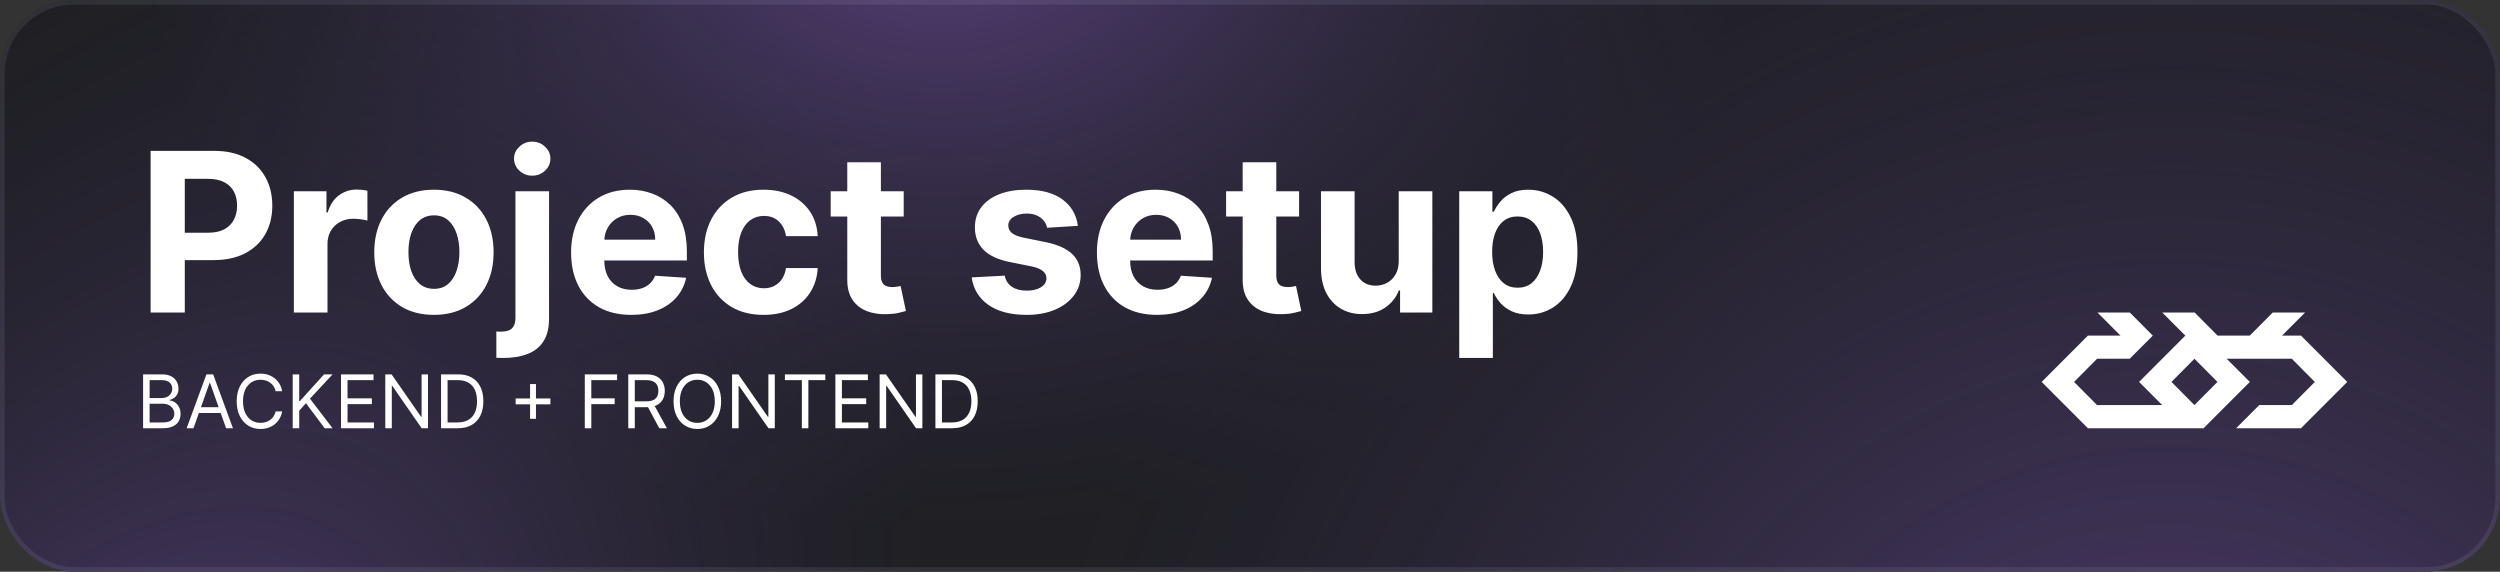 <svg width="1080" height="247" viewBox="0 0 1080 247" fill="none" xmlns="http://www.w3.org/2000/svg">
<rect x="0" y="0" width="1080" height="247" fill="#333333" stroke="none"/>
<g clip-path="url(#clip0_730_412)">
<rect width="1080" height="247" rx="32" fill="#1F1F24"/>
<g opacity="0.6">
<ellipse opacity="0.7" cx="406.5" cy="-52" rx="347.5" ry="281" fill="url(#paint0_radial_730_412)"/>
<ellipse opacity="0.7" cx="45.851" cy="410.766" rx="300.101" ry="490.769" transform="rotate(29.091 45.851 410.766)" fill="url(#paint1_radial_730_412)"/>
<ellipse opacity="0.7" cx="936.084" cy="416.988" rx="501.394" ry="531.613" transform="rotate(5.984 936.084 416.988)" fill="url(#paint2_radial_730_412)"/>
</g>
<g clip-path="url(#clip1_730_412)">
<path d="M994.017 144.981H985.84L995.808 135H981.82L971.912 144.978H957.99L948.075 135H934.087L944.058 144.985L924.078 164.991L934.07 174.995H905.927L895.992 164.991L905.927 154.986H920.025L930.003 144.985L920.085 135H906.097L916.065 144.981H901.983L882 164.991L901.983 185H951.942L971.925 164.991L961.933 154.986H990.077L1000.01 164.991L990.077 174.995H975.978L965.997 185H994.017L1014 164.991L994.017 144.981ZM948.002 174.995L938.067 164.991L948.002 154.986L957.937 164.991L948.002 174.995Z" fill="white"/>
</g>
<path d="M65.068 135V65.182H92.614C97.909 65.182 102.42 66.193 106.148 68.216C109.875 70.216 112.716 73 114.67 76.568C116.648 80.114 117.636 84.204 117.636 88.841C117.636 93.477 116.636 97.568 114.636 101.114C112.636 104.659 109.739 107.42 105.943 109.398C102.17 111.375 97.602 112.364 92.239 112.364H74.682V100.534H89.852C92.693 100.534 95.034 100.045 96.875 99.068C98.739 98.068 100.125 96.693 101.034 94.943C101.966 93.171 102.432 91.136 102.432 88.841C102.432 86.523 101.966 84.5 101.034 82.773C100.125 81.023 98.739 79.671 96.875 78.716C95.011 77.739 92.648 77.25 89.784 77.25H79.829V135H65.068ZM126.952 135V82.636H141.031V91.773H141.577C142.531 88.523 144.134 86.068 146.384 84.409C148.634 82.727 151.224 81.886 154.156 81.886C154.884 81.886 155.668 81.932 156.509 82.023C157.349 82.114 158.088 82.239 158.724 82.398V95.284C158.043 95.079 157.099 94.898 155.895 94.739C154.69 94.579 153.588 94.5 152.588 94.5C150.452 94.5 148.543 94.966 146.861 95.898C145.202 96.807 143.884 98.079 142.906 99.716C141.952 101.352 141.474 103.239 141.474 105.375V135H126.952ZM187.455 136.023C182.159 136.023 177.58 134.898 173.716 132.648C169.875 130.375 166.909 127.216 164.818 123.17C162.727 119.102 161.682 114.386 161.682 109.023C161.682 103.614 162.727 98.886 164.818 94.841C166.909 90.773 169.875 87.614 173.716 85.364C177.58 83.091 182.159 81.954 187.455 81.954C192.75 81.954 197.318 83.091 201.159 85.364C205.023 87.614 208 90.773 210.091 94.841C212.182 98.886 213.227 103.614 213.227 109.023C213.227 114.386 212.182 119.102 210.091 123.17C208 127.216 205.023 130.375 201.159 132.648C197.318 134.898 192.75 136.023 187.455 136.023ZM187.523 124.773C189.932 124.773 191.943 124.091 193.557 122.727C195.17 121.341 196.386 119.455 197.205 117.068C198.045 114.682 198.466 111.966 198.466 108.92C198.466 105.875 198.045 103.159 197.205 100.773C196.386 98.386 195.17 96.5 193.557 95.114C191.943 93.727 189.932 93.034 187.523 93.034C185.091 93.034 183.045 93.727 181.386 95.114C179.75 96.5 178.511 98.386 177.67 100.773C176.852 103.159 176.443 105.875 176.443 108.92C176.443 111.966 176.852 114.682 177.67 117.068C178.511 119.455 179.75 121.341 181.386 122.727C183.045 124.091 185.091 124.773 187.523 124.773ZM222.67 82.636H237.193V137.591C237.193 141.636 236.398 144.909 234.807 147.409C233.216 149.909 230.932 151.739 227.955 152.898C225 154.057 221.466 154.636 217.352 154.636C216.852 154.636 216.375 154.625 215.92 154.602C215.443 154.602 214.943 154.591 214.42 154.568V143.216C214.807 143.239 215.148 143.25 215.443 143.25C215.716 143.273 216.011 143.284 216.33 143.284C218.67 143.284 220.307 142.784 221.239 141.784C222.193 140.807 222.67 139.33 222.67 137.352V82.636ZM229.898 75.886C227.761 75.886 225.92 75.171 224.375 73.739C222.83 72.284 222.057 70.546 222.057 68.523C222.057 66.523 222.83 64.807 224.375 63.375C225.92 61.92 227.761 61.193 229.898 61.193C232.08 61.193 233.932 61.92 235.455 63.375C237 64.807 237.773 66.523 237.773 68.523C237.773 70.546 237 72.284 235.455 73.739C233.932 75.171 232.08 75.886 229.898 75.886ZM272.69 136.023C267.304 136.023 262.668 134.932 258.781 132.75C254.918 130.545 251.94 127.432 249.849 123.409C247.759 119.364 246.713 114.58 246.713 109.057C246.713 103.67 247.759 98.943 249.849 94.875C251.94 90.807 254.884 87.636 258.679 85.364C262.497 83.091 266.974 81.954 272.111 81.954C275.565 81.954 278.781 82.511 281.759 83.625C284.759 84.716 287.372 86.364 289.599 88.568C291.849 90.773 293.599 93.546 294.849 96.886C296.099 100.205 296.724 104.091 296.724 108.545V112.534H252.509V103.534H283.054C283.054 101.443 282.599 99.591 281.69 97.977C280.781 96.364 279.52 95.102 277.906 94.193C276.315 93.261 274.463 92.796 272.349 92.796C270.145 92.796 268.19 93.307 266.486 94.329C264.804 95.329 263.486 96.682 262.531 98.386C261.577 100.068 261.088 101.943 261.065 104.011V112.568C261.065 115.159 261.543 117.398 262.497 119.284C263.474 121.17 264.849 122.625 266.622 123.648C268.395 124.67 270.497 125.182 272.929 125.182C274.543 125.182 276.02 124.955 277.361 124.5C278.702 124.045 279.849 123.364 280.804 122.455C281.759 121.545 282.486 120.432 282.986 119.114L296.418 120C295.736 123.227 294.338 126.045 292.224 128.455C290.134 130.841 287.429 132.705 284.111 134.045C280.815 135.364 277.009 136.023 272.69 136.023ZM329.861 136.023C324.497 136.023 319.884 134.886 316.02 132.614C312.179 130.318 309.224 127.136 307.156 123.068C305.111 119 304.088 114.318 304.088 109.023C304.088 103.659 305.122 98.954 307.19 94.909C309.281 90.841 312.247 87.671 316.088 85.398C319.929 83.102 324.497 81.954 329.793 81.954C334.361 81.954 338.361 82.784 341.793 84.443C345.224 86.102 347.94 88.432 349.94 91.432C351.94 94.432 353.043 97.954 353.247 102H339.543C339.156 99.386 338.134 97.284 336.474 95.693C334.838 94.079 332.69 93.273 330.031 93.273C327.781 93.273 325.815 93.886 324.134 95.114C322.474 96.318 321.179 98.079 320.247 100.398C319.315 102.716 318.849 105.523 318.849 108.818C318.849 112.159 319.304 115 320.213 117.341C321.145 119.682 322.452 121.466 324.134 122.693C325.815 123.92 327.781 124.534 330.031 124.534C331.69 124.534 333.179 124.193 334.497 123.511C335.838 122.83 336.94 121.841 337.804 120.545C338.69 119.227 339.27 117.648 339.543 115.807H353.247C353.02 119.807 351.929 123.33 349.974 126.375C348.043 129.398 345.372 131.761 341.963 133.466C338.554 135.17 334.52 136.023 329.861 136.023ZM390.398 82.636V93.546H358.864V82.636H390.398ZM366.023 70.091H380.545V118.909C380.545 120.25 380.75 121.295 381.159 122.045C381.568 122.773 382.136 123.284 382.864 123.58C383.614 123.875 384.477 124.023 385.455 124.023C386.136 124.023 386.818 123.966 387.5 123.852C388.182 123.716 388.705 123.614 389.068 123.545L391.352 134.352C390.625 134.58 389.602 134.841 388.284 135.136C386.966 135.455 385.364 135.648 383.477 135.716C379.977 135.852 376.909 135.386 374.273 134.318C371.659 133.25 369.625 131.591 368.17 129.341C366.716 127.091 366 124.25 366.023 120.818V70.091ZM465.645 97.568L452.349 98.386C452.122 97.25 451.634 96.227 450.884 95.318C450.134 94.386 449.145 93.648 447.918 93.102C446.713 92.534 445.27 92.25 443.588 92.25C441.338 92.25 439.44 92.727 437.895 93.682C436.349 94.614 435.577 95.864 435.577 97.432C435.577 98.682 436.077 99.739 437.077 100.602C438.077 101.466 439.793 102.159 442.224 102.682L451.702 104.591C456.793 105.636 460.588 107.318 463.088 109.636C465.588 111.955 466.838 115 466.838 118.773C466.838 122.205 465.827 125.216 463.804 127.807C461.804 130.398 459.054 132.42 455.554 133.875C452.077 135.307 448.065 136.023 443.52 136.023C436.588 136.023 431.065 134.58 426.952 131.693C422.861 128.784 420.463 124.83 419.759 119.83L434.043 119.08C434.474 121.193 435.52 122.807 437.179 123.92C438.838 125.011 440.963 125.557 443.554 125.557C446.099 125.557 448.145 125.068 449.69 124.091C451.259 123.091 452.054 121.807 452.077 120.239C452.054 118.92 451.497 117.841 450.406 117C449.315 116.136 447.634 115.477 445.361 115.023L436.293 113.216C431.179 112.193 427.372 110.42 424.872 107.898C422.395 105.375 421.156 102.159 421.156 98.25C421.156 94.886 422.065 91.989 423.884 89.557C425.724 87.125 428.304 85.25 431.622 83.932C434.963 82.614 438.872 81.954 443.349 81.954C449.963 81.954 455.168 83.352 458.963 86.148C462.781 88.943 465.009 92.75 465.645 97.568ZM499.847 136.023C494.46 136.023 489.824 134.932 485.938 132.75C482.074 130.545 479.097 127.432 477.006 123.409C474.915 119.364 473.869 114.58 473.869 109.057C473.869 103.67 474.915 98.943 477.006 94.875C479.097 90.807 482.04 87.636 485.835 85.364C489.653 83.091 494.131 81.954 499.267 81.954C502.722 81.954 505.938 82.511 508.915 83.625C511.915 84.716 514.528 86.364 516.756 88.568C519.006 90.773 520.756 93.546 522.006 96.886C523.256 100.205 523.881 104.091 523.881 108.545V112.534H479.665V103.534H510.21C510.21 101.443 509.756 99.591 508.847 97.977C507.938 96.364 506.676 95.102 505.062 94.193C503.472 93.261 501.619 92.796 499.506 92.796C497.301 92.796 495.347 93.307 493.642 94.329C491.96 95.329 490.642 96.682 489.688 98.386C488.733 100.068 488.244 101.943 488.222 104.011V112.568C488.222 115.159 488.699 117.398 489.653 119.284C490.631 121.17 492.006 122.625 493.778 123.648C495.551 124.67 497.653 125.182 500.085 125.182C501.699 125.182 503.176 124.955 504.517 124.5C505.858 124.045 507.006 123.364 507.96 122.455C508.915 121.545 509.642 120.432 510.142 119.114L523.574 120C522.892 123.227 521.494 126.045 519.381 128.455C517.29 130.841 514.585 132.705 511.267 134.045C507.972 135.364 504.165 136.023 499.847 136.023ZM561.21 82.636V93.546H529.676V82.636H561.21ZM536.835 70.091H551.358V118.909C551.358 120.25 551.563 121.295 551.972 122.045C552.381 122.773 552.949 123.284 553.676 123.58C554.426 123.875 555.29 124.023 556.267 124.023C556.949 124.023 557.631 123.966 558.312 123.852C558.994 123.716 559.517 123.614 559.881 123.545L562.165 134.352C561.438 134.58 560.415 134.841 559.097 135.136C557.778 135.455 556.176 135.648 554.29 135.716C550.79 135.852 547.722 135.386 545.085 134.318C542.472 133.25 540.438 131.591 538.983 129.341C537.528 127.091 536.813 124.25 536.835 120.818V70.091ZM604.25 112.705V82.636H618.773V135H604.83V125.489H604.284C603.102 128.557 601.136 131.023 598.386 132.886C595.659 134.75 592.33 135.682 588.398 135.682C584.898 135.682 581.818 134.886 579.159 133.295C576.5 131.705 574.42 129.443 572.92 126.511C571.443 123.58 570.693 120.068 570.67 115.977V82.636H585.193V113.386C585.216 116.477 586.045 118.92 587.682 120.716C589.318 122.511 591.511 123.409 594.261 123.409C596.011 123.409 597.648 123.011 599.17 122.216C600.693 121.398 601.92 120.193 602.852 118.602C603.807 117.011 604.273 115.045 604.25 112.705ZM630.389 154.636V82.636H644.707V91.432H645.355C645.991 90.023 646.912 88.591 648.116 87.136C649.344 85.659 650.935 84.432 652.889 83.454C654.866 82.454 657.321 81.954 660.253 81.954C664.071 81.954 667.594 82.954 670.821 84.954C674.048 86.932 676.628 89.921 678.56 93.921C680.491 97.898 681.457 102.886 681.457 108.886C681.457 114.727 680.514 119.659 678.628 123.682C676.764 127.682 674.219 130.716 670.991 132.784C667.787 134.83 664.196 135.852 660.219 135.852C657.401 135.852 655.003 135.386 653.026 134.455C651.071 133.523 649.469 132.352 648.219 130.943C646.969 129.511 646.014 128.068 645.355 126.614H644.912V154.636H630.389ZM644.605 108.818C644.605 111.932 645.037 114.648 645.901 116.966C646.764 119.284 648.014 121.091 649.651 122.386C651.287 123.659 653.276 124.295 655.616 124.295C657.98 124.295 659.98 123.648 661.616 122.352C663.253 121.034 664.491 119.216 665.332 116.898C666.196 114.557 666.628 111.864 666.628 108.818C666.628 105.795 666.207 103.136 665.366 100.841C664.526 98.546 663.287 96.75 661.651 95.454C660.014 94.159 658.003 93.511 655.616 93.511C653.253 93.511 651.253 94.136 649.616 95.386C648.003 96.636 646.764 98.409 645.901 100.705C645.037 103 644.605 105.705 644.605 108.818Z" fill="white"/>
<path d="M61.818 185V161.727H69.954C71.576 161.727 72.913 162.008 73.966 162.568C75.019 163.121 75.803 163.867 76.318 164.807C76.833 165.739 77.091 166.773 77.091 167.909C77.091 168.909 76.913 169.735 76.557 170.386C76.208 171.038 75.746 171.553 75.171 171.932C74.602 172.311 73.985 172.591 73.318 172.773V173C74.03 173.045 74.746 173.295 75.466 173.75C76.186 174.205 76.788 174.856 77.273 175.705C77.758 176.553 78 177.591 78 178.818C78 179.985 77.735 181.034 77.204 181.966C76.674 182.898 75.837 183.636 74.693 184.182C73.549 184.727 72.061 185 70.227 185H61.818ZM64.636 182.5H70.227C72.068 182.5 73.375 182.144 74.148 181.432C74.928 180.712 75.318 179.841 75.318 178.818C75.318 178.03 75.117 177.303 74.716 176.636C74.314 175.962 73.742 175.424 73 175.023C72.258 174.614 71.379 174.409 70.364 174.409H64.636V182.5ZM64.636 171.955H69.864C70.712 171.955 71.477 171.788 72.159 171.455C72.849 171.121 73.394 170.652 73.796 170.045C74.204 169.439 74.409 168.727 74.409 167.909C74.409 166.886 74.053 166.019 73.341 165.307C72.629 164.587 71.5 164.227 69.954 164.227H64.636V171.955ZM83.585 185H80.631L89.176 161.727H92.085L100.631 185H97.676L90.722 165.409H90.54L83.585 185ZM84.676 175.909H96.585V178.409H84.676V175.909ZM121.889 169H119.071C118.904 168.189 118.613 167.477 118.196 166.864C117.787 166.25 117.287 165.735 116.696 165.318C116.113 164.894 115.465 164.576 114.753 164.364C114.041 164.152 113.298 164.045 112.526 164.045C111.116 164.045 109.84 164.402 108.696 165.114C107.56 165.826 106.654 166.875 105.98 168.261C105.313 169.648 104.98 171.348 104.98 173.364C104.98 175.379 105.313 177.08 105.98 178.466C106.654 179.852 107.56 180.902 108.696 181.614C109.84 182.326 111.116 182.682 112.526 182.682C113.298 182.682 114.041 182.576 114.753 182.364C115.465 182.152 116.113 181.837 116.696 181.42C117.287 180.996 117.787 180.477 118.196 179.864C118.613 179.242 118.904 178.53 119.071 177.727H121.889C121.677 178.917 121.291 179.981 120.73 180.92C120.17 181.86 119.473 182.659 118.639 183.318C117.806 183.97 116.87 184.466 115.832 184.807C114.802 185.148 113.7 185.318 112.526 185.318C110.541 185.318 108.776 184.833 107.23 183.864C105.685 182.894 104.469 181.515 103.582 179.727C102.696 177.939 102.253 175.818 102.253 173.364C102.253 170.909 102.696 168.788 103.582 167C104.469 165.212 105.685 163.833 107.23 162.864C108.776 161.894 110.541 161.409 112.526 161.409C113.7 161.409 114.802 161.58 115.832 161.92C116.87 162.261 117.806 162.761 118.639 163.42C119.473 164.072 120.17 164.867 120.73 165.807C121.291 166.739 121.677 167.803 121.889 169ZM126.443 185V161.727H129.261V173.273H129.534L139.989 161.727H143.67L133.898 172.227L143.67 185H140.261L132.17 174.182L129.261 177.455V185H126.443ZM147.318 185V161.727H161.364V164.227H150.136V172.091H160.636V174.591H150.136V182.5H161.545V185H147.318ZM184.898 161.727V185H182.17L169.489 166.727H169.261V185H166.443V161.727H169.17L181.898 180.045H182.125V161.727H184.898ZM197.719 185H190.537V161.727H198.037C200.295 161.727 202.226 162.193 203.832 163.125C205.438 164.049 206.67 165.379 207.526 167.114C208.382 168.841 208.81 170.909 208.81 173.318C208.81 175.742 208.378 177.83 207.514 179.58C206.651 181.322 205.393 182.663 203.741 183.602C202.09 184.534 200.082 185 197.719 185ZM193.355 182.5H197.537C199.461 182.5 201.056 182.129 202.321 181.386C203.586 180.644 204.529 179.587 205.151 178.216C205.772 176.845 206.082 175.212 206.082 173.318C206.082 171.439 205.776 169.822 205.162 168.466C204.548 167.102 203.632 166.057 202.412 165.33C201.192 164.595 199.673 164.227 197.855 164.227H193.355V182.5ZM228.991 180.909V165.909H231.537V180.909H228.991ZM222.764 174.682V172.136H237.764V174.682H222.764ZM252.631 185V161.727H266.585V164.227H255.449V172.091H265.54V174.591H255.449V185H252.631ZM271.412 185V161.727H279.276C281.094 161.727 282.586 162.038 283.753 162.659C284.92 163.273 285.783 164.117 286.344 165.193C286.904 166.269 287.185 167.492 287.185 168.864C287.185 170.235 286.904 171.451 286.344 172.511C285.783 173.572 284.923 174.405 283.764 175.011C282.605 175.61 281.124 175.909 279.321 175.909H272.957V173.364H279.23C280.473 173.364 281.473 173.182 282.23 172.818C282.995 172.455 283.548 171.939 283.889 171.273C284.238 170.598 284.412 169.795 284.412 168.864C284.412 167.932 284.238 167.117 283.889 166.42C283.541 165.723 282.984 165.186 282.219 164.807C281.454 164.42 280.442 164.227 279.185 164.227H274.23V185H271.412ZM282.366 174.545L288.094 185H284.821L279.185 174.545H282.366ZM311.517 173.364C311.517 175.818 311.074 177.939 310.188 179.727C309.301 181.515 308.085 182.894 306.54 183.864C304.994 184.833 303.229 185.318 301.244 185.318C299.259 185.318 297.494 184.833 295.949 183.864C294.403 182.894 293.188 181.515 292.301 179.727C291.415 177.939 290.972 175.818 290.972 173.364C290.972 170.909 291.415 168.788 292.301 167C293.188 165.212 294.403 163.833 295.949 162.864C297.494 161.894 299.259 161.409 301.244 161.409C303.229 161.409 304.994 161.894 306.54 162.864C308.085 163.833 309.301 165.212 310.188 167C311.074 168.788 311.517 170.909 311.517 173.364ZM308.79 173.364C308.79 171.348 308.453 169.648 307.778 168.261C307.112 166.875 306.206 165.826 305.062 165.114C303.926 164.402 302.653 164.045 301.244 164.045C299.835 164.045 298.559 164.402 297.415 165.114C296.278 165.826 295.373 166.875 294.699 168.261C294.032 169.648 293.699 171.348 293.699 173.364C293.699 175.379 294.032 177.08 294.699 178.466C295.373 179.852 296.278 180.902 297.415 181.614C298.559 182.326 299.835 182.682 301.244 182.682C302.653 182.682 303.926 182.326 305.062 181.614C306.206 180.902 307.112 179.852 307.778 178.466C308.453 177.08 308.79 175.379 308.79 173.364ZM334.71 161.727V185H331.983L319.301 166.727H319.074V185H316.256V161.727H318.983L331.71 180.045H331.938V161.727H334.71ZM339.077 164.227V161.727H356.531V164.227H349.213V185H346.395V164.227H339.077ZM360.881 185V161.727H374.926V164.227H363.699V172.091H374.199V174.591H363.699V182.5H375.108V185H360.881ZM398.46 161.727V185H395.733L383.051 166.727H382.824V185H380.006V161.727H382.733L395.46 180.045H395.688V161.727H398.46ZM411.281 185H404.099V161.727H411.599C413.857 161.727 415.789 162.193 417.395 163.125C419.001 164.049 420.232 165.379 421.088 167.114C421.944 168.841 422.372 170.909 422.372 173.318C422.372 175.742 421.94 177.83 421.077 179.58C420.213 181.322 418.955 182.663 417.304 183.602C415.652 184.534 413.645 185 411.281 185ZM406.918 182.5H411.099C413.024 182.5 414.618 182.129 415.884 181.386C417.149 180.644 418.092 179.587 418.713 178.216C419.334 176.845 419.645 175.212 419.645 173.318C419.645 171.439 419.338 169.822 418.724 168.466C418.111 167.102 417.194 166.057 415.974 165.33C414.755 164.595 413.236 164.227 411.418 164.227H406.918V182.5Z" fill="white"/>
</g>
<rect x="1" y="1" width="1078" height="245" rx="31" stroke="#CFCFE7" stroke-opacity="0.1" stroke-width="2"/>
<defs>
<radialGradient id="paint0_radial_730_412" cx="0" cy="0" r="1" gradientUnits="userSpaceOnUse" gradientTransform="translate(406.5 -52) rotate(90) scale(281 347.5)">
<stop stop-color="#AF71FF"/>
<stop offset="1" stop-color="#4C3F78" stop-opacity="0"/>
</radialGradient>
<radialGradient id="paint1_radial_730_412" cx="0" cy="0" r="1" gradientUnits="userSpaceOnUse" gradientTransform="translate(45.851 410.766) rotate(90) scale(490.769 300.101)">
<stop stop-color="#AF71FF"/>
<stop offset="1" stop-color="#4C3F78" stop-opacity="0"/>
</radialGradient>
<radialGradient id="paint2_radial_730_412" cx="0" cy="0" r="1" gradientUnits="userSpaceOnUse" gradientTransform="translate(936.084 416.988) rotate(90) scale(531.613 501.394)">
<stop stop-color="#AF71FF"/>
<stop offset="1" stop-color="#4C3F78" stop-opacity="0"/>
</radialGradient>
<clipPath id="clip0_730_412">
<rect width="1080" height="247" rx="32" fill="white"/>
</clipPath>
<clipPath id="clip1_730_412">
<rect width="132" height="50" fill="white" transform="translate(882 135)"/>
</clipPath>
</defs>
</svg>
